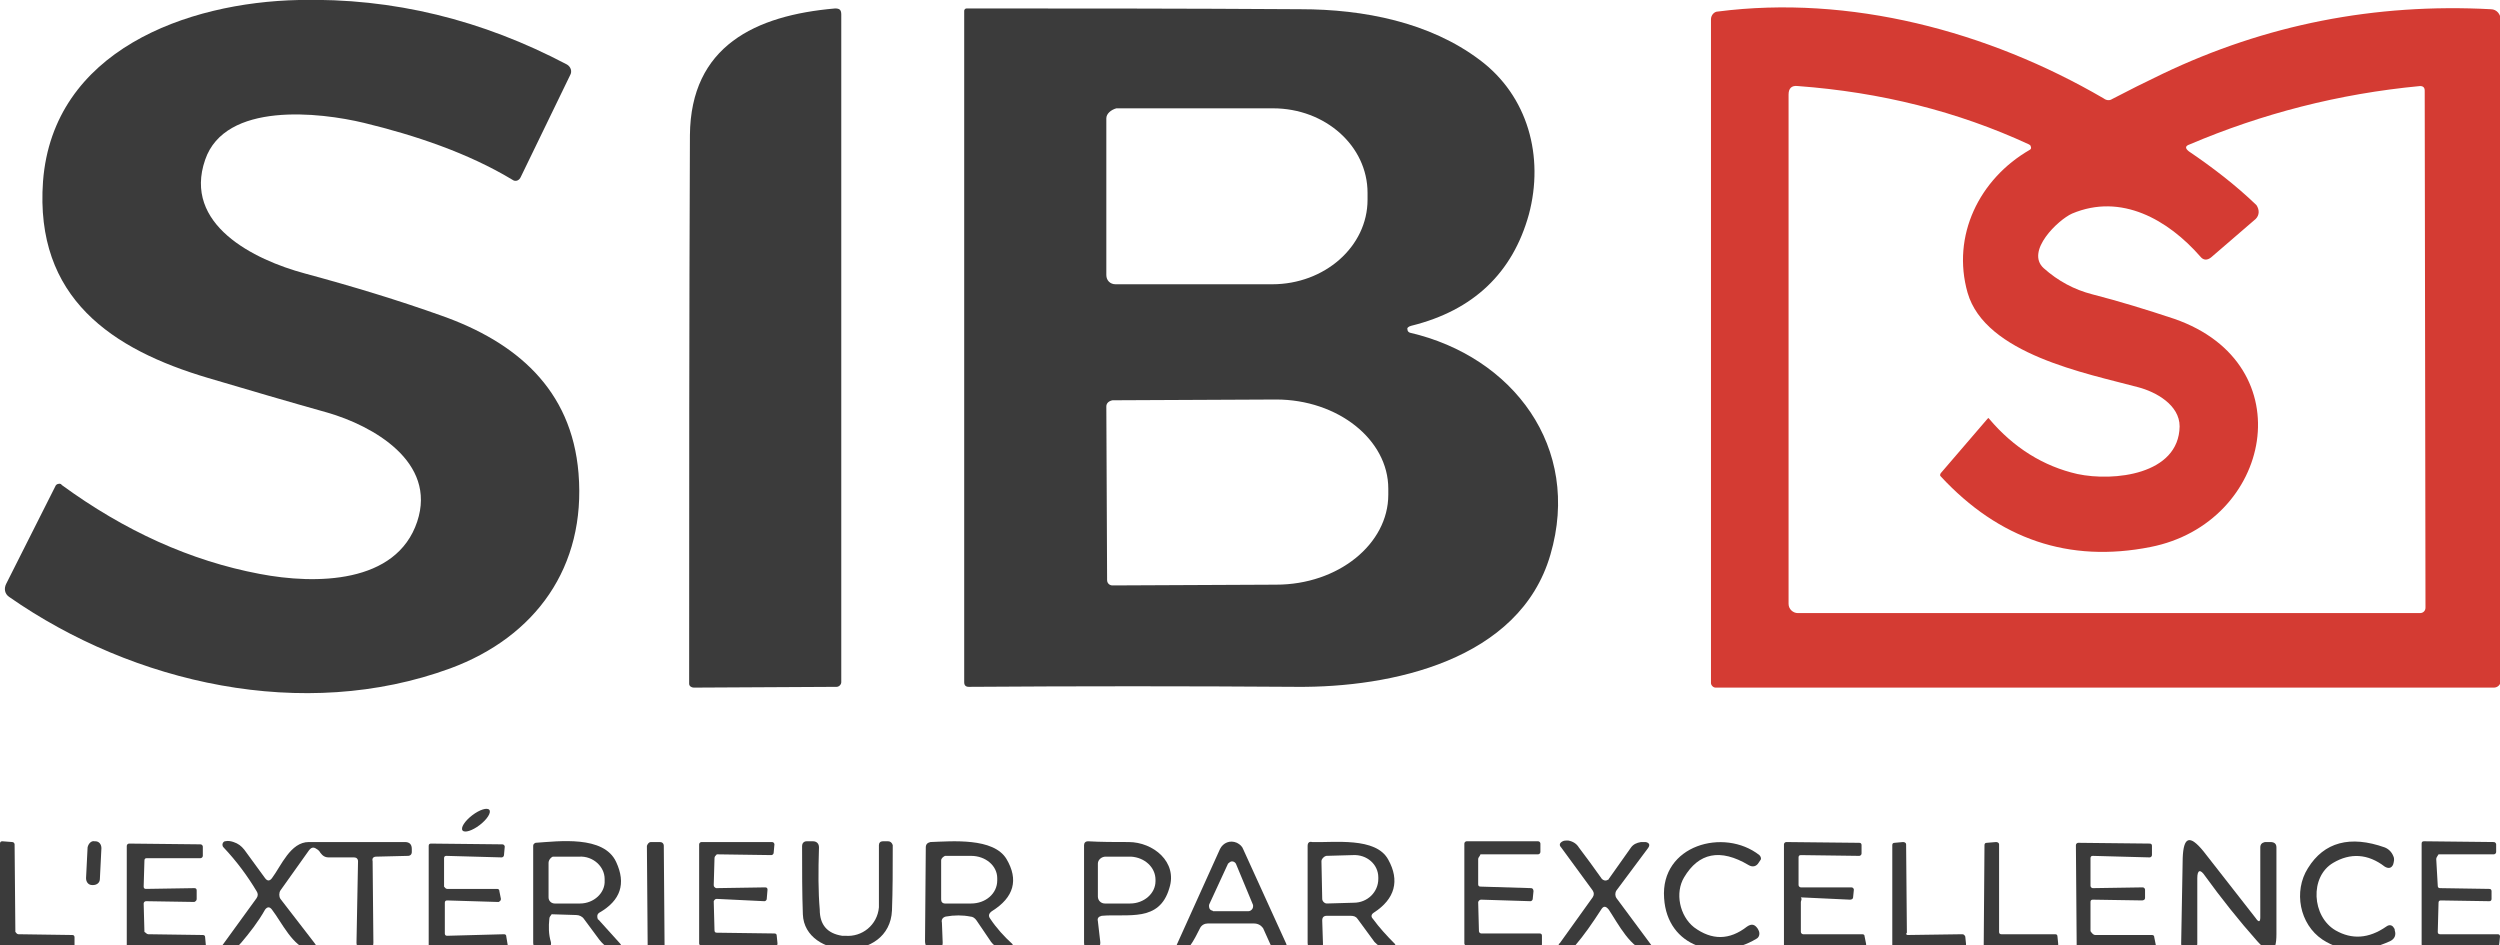 <svg xmlns="http://www.w3.org/2000/svg" xmlns:xlink="http://www.w3.org/1999/xlink" id="Calque_1" x="0px" y="0px" viewBox="0 0 325.4 123" style="enable-background:new 0 0 325.4 123;" xml:space="preserve"><style type="text/css">	.st0{fill:#D43B33;}	.st1{fill:#3B3B3B;}</style><path class="st0" d="M274.9,12.9c2.1-1.1,4.3-2.2,6.6-3.3c13.4-6.4,27.6-9.2,42.7-8.4c0.8,0,1.3,0.7,1.3,1.4l0,86 c0,0.5-0.4,0.9-0.9,0.9h0l-101.3,0c-0.3,0-0.6-0.3-0.6-0.6l0-86.4c0-0.5,0.4-1,0.9-1c17.1-2.2,35.1,2.5,50.2,11.3 C274.2,13.1,274.6,13.1,274.9,12.9z M293.6,28.5l-5.8,5c-0.5,0.4-1,0.4-1.4-0.1c-4.2-4.8-10.3-8.3-16.7-5.6 c-1.8,0.8-6.1,4.9-3.7,7.1c1.9,1.7,4,2.8,6.3,3.4c3.5,0.9,7.1,2,10.7,3.2c17,5.9,12.7,26.6-3.1,29.7c-10.6,2.1-19.7-1-27.3-9.2 c-0.1-0.1-0.1-0.2,0-0.4l6.1-7.1c0.1-0.1,0.2-0.1,0.2,0c0,0,0,0,0,0c3.2,3.8,7.1,6.2,11.5,7.2c4.7,1,13.2,0.1,13.3-6.2 c0-2.8-3.1-4.5-5.4-5.1c-6.7-1.8-19.9-4.3-22.2-12.3c-2.1-7.4,1.5-14.8,8.1-18.6c0.2-0.1,0.2-0.3,0.1-0.5c0-0.1-0.1-0.1-0.2-0.2 c-9.3-4.3-19.3-6.8-30.1-7.6c-0.8-0.1-1.2,0.3-1.2,1.1l0,66.3c0,0.7,0.6,1.2,1.2,1.2h81c0.4,0,0.7-0.3,0.7-0.7l-0.1-67.3 c0-0.4-0.2-0.6-0.6-0.6c-10.6,1-20.6,3.6-30,7.6c-0.6,0.2-0.6,0.5-0.1,0.9c3.1,2.1,6.1,4.4,8.8,7C294.1,27.3,294.1,28,293.6,28.5 C293.6,28.5,293.6,28.5,293.6,28.5z"></path><g>	<path class="st1" d="M66.7,23.4C60.9,19.9,54,17.6,47.4,16c-5.8-1.4-18.1-2.8-20.7,4.8c-2.9,8.4,6.3,13,13,14.8  c6.3,1.7,12.2,3.5,17.8,5.5c9.6,3.4,16.9,9.5,17.8,20.5c1,12.2-5.6,21.3-16.7,25.4c-19.1,7-41.2,2-57.4-9.3  c-0.6-0.4-0.7-1.1-0.4-1.7l6.4-12.7C7.3,63,7.7,62.9,7.9,63c0,0,0.1,0,0.1,0.1c8.2,6,16.8,9.9,25.8,11.6c7.3,1.4,17.8,1.3,20.5-6.8  c2.6-7.8-5.8-12.5-11.7-14.2c-5-1.4-10.1-2.9-15.5-4.5C14.6,45.5,4.5,38.8,5.6,23.6C6.9,6.6,24.3,0.3,38.9,0  c12.3-0.3,23.9,2.6,34.9,8.4c0.5,0.3,0.7,0.9,0.4,1.4l-6.4,13.2C67.6,23.5,67.1,23.7,66.7,23.4C66.7,23.5,66.7,23.5,66.7,23.4z"></path>	<path class="st1" d="M89.8,17.6C89.9,6,98.3,2,108.7,1.1c0.6,0,0.8,0.2,0.8,0.8v86.9c0,0.3-0.3,0.6-0.6,0.6l-18.6,0.1  c-0.3,0-0.6-0.2-0.6-0.5v0C89.7,65.2,89.7,41.4,89.8,17.6z"></path>	<path class="st1" d="M183.2,42.9c0,0.2,0.1,0.3,0.3,0.4c13.4,3.1,22.4,14.9,18.3,28.9c-4,13.8-20.8,17.3-33,17.2  c-14.2-0.1-28.5-0.1-42.7,0c-0.4,0-0.6-0.2-0.6-0.6V1.4c0-0.1,0.1-0.3,0.3-0.3l0,0c13.8,0,28.3,0,43.5,0.1c8.2,0,16.8,1.7,23.3,6.6  c6.3,4.7,8.4,12.6,6.4,20.1c-2.1,7.6-7.2,12.5-15.3,14.5C183.3,42.5,183.1,42.7,183.2,42.9z M144,15.4l0,20.4  c0,0.7,0.5,1.2,1.2,1.2l0,0l20.4,0c6.8,0,12.4-4.9,12.4-11c0,0,0,0,0,0v-0.9c0-6.1-5.5-11-12.3-11l-20.4,0  C144.6,14.3,144,14.8,144,15.4L144,15.4z M144,52.9l0.1,22.6c0,0.4,0.3,0.7,0.7,0.7l0,0l21.3-0.1c8.1,0,14.6-5.3,14.6-11.7v-0.8  c0-6.4-6.6-11.6-14.6-11.6c0,0,0,0,0,0l-21.3,0.1C144.3,52.2,144,52.5,144,52.9z"></path>	<ellipse transform="matrix(0.794 -0.607 0.607 0.794 -52.107 59.589)" class="st1" cx="62" cy="106.8" rx="2.2" ry="0.8"></ellipse>	<path class="st1" d="M2.4,121.6l7,0.1c0.2,0,0.3,0.1,0.3,0.3l0,1c0,0.2-0.1,0.3-0.3,0.3c0,0,0,0,0,0l-9.1,0c-0.2,0-0.3-0.1-0.3-0.3  l0,0l0-13.2c0-0.2,0.1-0.3,0.3-0.3c0,0,0,0,0,0l1.3,0.1c0.2,0,0.3,0.2,0.3,0.3l0.1,11.4C2.1,121.4,2.2,121.6,2.4,121.6z"></path>	<path class="st1" d="M12.3,109.5l0.1,0c0.5,0,0.8,0.4,0.8,0.9l-0.2,4c0,0.5-0.4,0.8-0.9,0.8l-0.1,0c-0.5,0-0.8-0.4-0.8-0.9l0.2-4  C11.5,109.8,11.9,109.4,12.3,109.5z"></path>	<path class="st1" d="M208.4,118.4c-1.1,1.7-2.2,3.3-3.4,4.7c-0.4,0.4-0.8,0.7-1.4,0.7c-0.2,0-0.3,0-0.4-0.1  c-0.3-0.1-0.4-0.5-0.3-0.8c0,0,0-0.1,0.1-0.1l4.3-6c0.2-0.3,0.2-0.6,0-0.9l-4.1-5.6c-0.3-0.3-0.2-0.6,0.2-0.8  c0.2-0.1,0.4-0.1,0.7-0.1c0.6,0.1,1.1,0.4,1.4,0.9c1,1.3,2,2.7,3,4.1c0.2,0.2,0.5,0.3,0.8,0.1c0.1,0,0.1-0.1,0.1-0.1l2.9-4.1  c0.3-0.4,0.7-0.6,1.3-0.7c0.2,0,0.4,0,0.6,0c0.5,0.1,0.6,0.4,0.3,0.8l-4.1,5.5c-0.2,0.3-0.2,0.7,0,1l4.6,6.2  c0.2,0.2,0.1,0.5-0.1,0.7c-0.1,0.1-0.2,0.1-0.3,0.1c-2.3-0.3-4-3.7-5.2-5.5C209,117.9,208.7,117.9,208.4,118.4z"></path>	<path class="st1" d="M219.2,114.2c-1.2,2-0.6,5,1.3,6.5c2.3,1.7,4.6,1.7,6.9-0.1c0.6-0.4,1-0.3,1.4,0.3l0.1,0.2  c0.2,0.4,0.1,0.9-0.3,1.1c-5,3-11.6,1.1-12-5.3c-0.5-6.9,7.8-9.2,12.4-5.6c0.2,0.2,0.3,0.5,0.1,0.7l-0.2,0.3  c-0.3,0.5-0.8,0.6-1.3,0.3C223.9,110.4,221.1,111,219.2,114.2z"></path>	<path class="st1" d="M19.3,121.6l7.1,0.1c0.2,0,0.3,0.1,0.3,0.3l0.1,1.1c0,0.2-0.1,0.4-0.3,0.4c0,0,0,0-0.1,0l-9.6-0.1  c-0.2,0-0.3-0.2-0.3-0.3c0,0,0,0,0,0l0-13c0-0.2,0.2-0.3,0.3-0.3l9.3,0.1c0.2,0,0.3,0.2,0.3,0.3v1.2c0,0.2-0.2,0.3-0.3,0.3l-7,0  c-0.2,0-0.3,0.1-0.3,0.3l-0.1,3.4c0,0.2,0.1,0.3,0.3,0.3c0,0,0,0,0,0l6.3-0.1c0.2,0,0.3,0.1,0.3,0.3l0,1.1c0,0.2-0.1,0.3-0.3,0.4  c0,0,0,0,0,0l-6.3-0.1c-0.2,0-0.3,0.2-0.3,0.3c0,0,0,0,0,0l0.1,3.7C19,121.4,19.1,121.6,19.3,121.6z"></path>	<path class="st1" d="M34.5,118.4c-0.9,1.6-2,3-3.1,4.3c-0.4,0.5-0.9,0.8-1.5,1c-0.3,0.1-0.6,0-0.9-0.1c-0.2-0.1-0.2-0.3-0.1-0.5  c0,0,0,0,0,0l4.5-6.2c0.2-0.3,0.2-0.6,0-0.9c-1.2-2-2.6-3.9-4.3-5.7c-0.2-0.2-0.2-0.5,0-0.7c0.1-0.1,0.2-0.1,0.2-0.1  c0.4-0.1,0.8,0,1.1,0.1c0.6,0.2,1,0.5,1.4,1l2.7,3.7c0.3,0.4,0.6,0.4,0.9,0c1.2-1.6,2.4-4.7,4.8-4.7c4,0,8.1,0,12.5,0  c0.6,0,0.9,0.3,0.9,0.9l0,0.4c0,0.3-0.2,0.5-0.5,0.5c0,0,0,0,0,0l-4.1,0.1c-0.4,0-0.6,0.2-0.5,0.6l0.1,10.6c0,0.6-0.3,0.9-0.9,0.9  l-0.5,0c-0.5,0-0.8-0.4-0.8-0.9l0.2-10.6c0-0.3-0.2-0.5-0.5-0.5c0,0,0,0,0,0h-3.3c-0.5,0-0.8-0.2-1.1-0.6c-0.1-0.2-0.3-0.4-0.5-0.5  c-0.4-0.3-0.7-0.2-1,0.2l-3.7,5.2c-0.2,0.3-0.2,0.8,0,1.1l4.4,5.7c0.7,0.9,0.5,1.3-0.6,1c-2.2-0.5-3.6-3.6-4.9-5.3  C35.1,118,34.8,118,34.5,118.4z"></path>	<path class="st1" d="M58.2,115.7l6.5,0c0.2,0,0.3,0.1,0.3,0.3l0.2,1c0,0.2-0.1,0.3-0.3,0.4c0,0,0,0-0.1,0l-6.6-0.2  c-0.2,0-0.3,0.1-0.3,0.3c0,0,0,0,0,0l0,4c0,0.2,0.1,0.3,0.3,0.3c0,0,0,0,0,0l7.4-0.2c0.2,0,0.3,0.1,0.3,0.3l0.2,1.2  c0,0.2-0.1,0.3-0.3,0.4c0,0,0,0-0.1,0l-9.6-0.1c-0.2,0-0.3-0.1-0.3-0.3l0-13c0-0.2,0.1-0.3,0.3-0.3h0l9.3,0.1  c0.2,0,0.3,0.2,0.3,0.3c0,0,0,0,0,0l-0.1,1.1c0,0.2-0.2,0.3-0.3,0.3l-7.2-0.2c-0.2,0-0.3,0.1-0.3,0.3c0,0,0,0,0,0l0,3.7  C57.9,115.5,58,115.7,58.2,115.7z"></path>	<path class="st1" d="M71.5,119.6c-0.1,1-0.1,2,0.2,3c0.1,0.4-0.1,0.7-0.4,0.9c-0.4,0.1-0.8,0.2-1.2,0.1c-0.4-0.1-0.7-0.4-0.7-0.9  l0-12.6c0-0.2,0.1-0.3,0.3-0.4c3-0.2,8.9-1,10.5,2.5c1.3,2.8,0.6,5-2.2,6.6c-0.3,0.2-0.3,0.5-0.2,0.8c0,0,0,0.1,0.1,0.1l2.8,3.1  c0.2,0.2,0.2,0.4-0.1,0.6c-0.3,0.3-0.7,0.3-1.3,0c-0.5-0.2-0.9-0.6-1.3-1.1l-2-2.7c-0.2-0.3-0.6-0.5-1-0.5l-3.2-0.1  C71.7,119.2,71.5,119.3,71.5,119.6z M71.4,112.3l0,4.5c0,0.5,0.4,0.8,0.8,0.8c0,0,0,0,0,0l3.3,0c1.8,0,3.3-1.4,3.2-3c0,0,0,0,0,0  v-0.2c0-1.6-1.5-3-3.3-2.9l-3.4,0C71.8,111.5,71.4,111.9,71.4,112.3C71.4,112.3,71.4,112.3,71.4,112.3z"></path>	<path class="st1" d="M84.7,109.6l1.2,0c0.3,0,0.5,0.2,0.5,0.5l0.1,13c0,0.3-0.2,0.5-0.5,0.5l-1.2,0c-0.3,0-0.5-0.2-0.5-0.5l-0.1-13  C84.3,109.8,84.5,109.6,84.7,109.6z"></path>	<path class="st1" d="M93,111.7l-0.1,3.5c0,0.2,0.1,0.3,0.3,0.4c0,0,0,0,0,0l6.4-0.1c0.2,0,0.3,0.1,0.3,0.3c0,0,0,0,0,0l-0.1,1.2  c0,0.2-0.2,0.3-0.3,0.3l-6.2-0.3c-0.2,0-0.3,0.1-0.4,0.3c0,0,0,0,0,0l0.1,3.8c0,0.2,0.1,0.3,0.3,0.3l7.5,0.1c0.2,0,0.3,0.1,0.3,0.3  l0.1,1c0,0.2-0.1,0.4-0.3,0.4c0,0,0,0,0,0l-9.6-0.1c-0.2,0-0.3-0.2-0.3-0.3l0,0l0-12.9c0-0.2,0.2-0.3,0.3-0.3h0h9.2  c0.2,0,0.3,0.2,0.3,0.3c0,0,0,0,0,0l-0.1,1.1c0,0.2-0.2,0.3-0.3,0.3l-7.1-0.1C93.1,111.4,93,111.5,93,111.7z"></path>	<path class="st1" d="M109.6,121.8c0.1,0,0.2,0,0.4,0c2.2,0.2,4.2-1.4,4.4-3.7c0-0.1,0-0.2,0-0.4l0-7.7c0-0.3,0.2-0.5,0.5-0.5l0.7,0  c0.3,0,0.5,0.2,0.6,0.5c0,0,0,0,0,0c0,3.1,0,5.9-0.1,8.5c-0.3,6.9-11.4,6.4-11.6,0.5c-0.1-2.7-0.1-5.7-0.1-8.9  c0-0.3,0.2-0.6,0.6-0.6l0.8,0c0.5,0,0.8,0.3,0.8,0.8c-0.1,3.1-0.1,5.8,0.1,8.1C106.7,120.4,107.7,121.5,109.6,121.8z"></path>	<path class="st1" d="M122.6,120.1l0.1,2.6c0,0.6-0.3,0.9-0.9,0.9l-0.3,0c-0.7,0-1.1-0.4-1.1-1.1l0.1-12.2c0-0.4,0.2-0.6,0.6-0.7  c2.8-0.1,8.2-0.6,9.9,2.2c1.6,2.7,1,5-1.9,6.8c-0.4,0.3-0.5,0.6-0.2,1c0.8,1.2,1.8,2.3,2.9,3.3c0,0,0,0.1,0,0.1  c-0.3,0.6-0.8,0.8-1.6,0.5c-0.5-0.2-0.9-0.5-1.2-0.9l-1.9-2.8c-0.2-0.3-0.5-0.5-0.8-0.5c-1-0.2-2.1-0.2-3.2,0  C122.7,119.4,122.5,119.7,122.6,120.1z M122.5,112v5.1c0,0.3,0.2,0.5,0.5,0.5c0,0,0,0,0,0l3.4,0c1.9,0,3.4-1.3,3.4-3v-0.3  c0-1.6-1.5-2.9-3.4-2.9c0,0,0,0,0,0l-3.4,0C122.8,111.5,122.5,111.7,122.5,112z"></path>	<path class="st1" d="M142.9,119.9l0.3,2.6c0.1,0.6-0.2,1-0.9,1.1l-0.2,0c-0.6,0.1-1-0.2-1-0.9l0-12.7c0-0.3,0.2-0.5,0.5-0.5  c1.7,0.1,3.5,0.1,5.3,0.1c3.2,0,6.4,2.6,5.3,6c-1.3,4.5-5.4,3.3-8.8,3.6C143,119.3,142.8,119.5,142.9,119.9z M142.9,112.4l0,4.3  c0,0.5,0.4,0.9,0.9,0.9c0,0,0,0,0,0l3.3,0c1.8,0,3.3-1.3,3.3-2.9c0,0,0,0,0,0v-0.2c0-1.6-1.4-2.9-3.2-3l-3.3,0  C143.4,111.5,142.9,111.9,142.9,112.4C142.9,112.4,142.9,112.4,142.9,112.4z"></path>	<path class="st1" d="M163.2,120.2l-6,0c-0.4,0-0.8,0.2-1,0.6c-0.4,0.8-0.8,1.6-1.3,2.3c-0.3,0.3-0.6,0.6-1,0.6  c-0.2,0-0.4,0-0.6-0.2c-0.2-0.2-0.2-0.4-0.1-0.6l5.6-12.4c0.4-0.8,1.3-1.2,2.2-0.8c0.4,0.2,0.7,0.5,0.8,0.8l5.6,12.3  c0.2,0.5,0.1,0.8-0.5,0.9c-0.2,0-0.3,0-0.5,0c-0.5-0.1-0.9-0.4-1.1-0.9l-0.9-2C164.1,120.4,163.7,120.2,163.2,120.2z M157.4,117.7  c-0.1,0.3,0,0.7,0.3,0.8c0.1,0,0.2,0.1,0.2,0.1l4.6,0c0.3,0,0.6-0.3,0.6-0.6c0-0.1,0-0.2,0-0.2l-2.2-5.3c-0.1-0.3-0.5-0.5-0.8-0.3  c-0.1,0.1-0.3,0.2-0.3,0.3L157.4,117.7z"></path>	<path class="st1" d="M172.1,119.8l0.1,3.1c0,0.3-0.1,0.5-0.5,0.6c-0.2,0.1-0.4,0.1-0.6,0.1c-0.6,0-0.9-0.3-0.9-0.9l0-12.6  c0-0.4,0.2-0.6,0.6-0.5c2.8,0.1,8.3-0.7,9.9,2.3c1.5,2.7,0.9,5.1-1.9,6.9c-0.3,0.2-0.4,0.5-0.1,0.8c0.8,1.1,1.8,2.2,2.9,3.3  c0,0,0,0.1,0,0.1c-0.3,0.8-1,0.8-2,0.2c-0.3-0.2-0.5-0.4-0.7-0.6l-2.2-3c-0.2-0.3-0.5-0.4-0.9-0.4l-3.1,0  C172.3,119.2,172.1,119.4,172.1,119.8z M172,112.1l0.1,4.9c0,0.3,0.3,0.6,0.6,0.6c0,0,0,0,0,0l3.5-0.1c1.8,0,3.2-1.4,3.2-3.1  c0,0,0,0,0,0v-0.2c0-1.7-1.5-3-3.3-2.9c0,0,0,0,0,0l-3.5,0.1C172.3,111.5,172,111.8,172,112.1C172,112.1,172,112.1,172,112.1z"></path>	<path class="st1" d="M192.4,111.8l0,3.3c0,0.2,0.1,0.3,0.3,0.3l6.6,0.2c0.2,0,0.3,0.2,0.3,0.4c0,0,0,0,0,0l-0.1,1  c0,0.2-0.2,0.3-0.3,0.3l-6.4-0.2c-0.2,0-0.3,0.1-0.4,0.3c0,0,0,0,0,0l0.1,3.8c0,0.2,0.2,0.3,0.3,0.3c0,0,0,0,0,0l7.6,0  c0.2,0,0.3,0.1,0.3,0.3l0,1.1c0,0.2-0.1,0.3-0.3,0.3c0,0,0,0,0,0l-9.5-0.1c-0.2,0-0.3-0.2-0.3-0.3l0-13c0-0.2,0.2-0.3,0.3-0.3l0,0  l9.3,0c0.2,0,0.3,0.2,0.3,0.3c0,0,0,0,0,0l0,1.1c0,0.2-0.2,0.3-0.3,0.3l-7.5,0C192.6,111.5,192.4,111.6,192.4,111.8L192.4,111.8z"></path>	<path class="st1" d="M234.4,117.4l0,3.9c0,0.2,0.2,0.3,0.3,0.3l7.7,0c0.2,0,0.3,0.1,0.3,0.3l0.2,1c0,0.2-0.1,0.4-0.3,0.4  c0,0-0.1,0-0.1,0l-10,0c-0.2,0-0.3-0.2-0.3-0.3v0l0-13.1c0-0.2,0.2-0.3,0.3-0.3l0,0l9.5,0.1c0.2,0,0.3,0.1,0.3,0.3l0,1.1  c0,0.2-0.2,0.3-0.3,0.3c0,0,0,0,0,0l-7.6-0.1c-0.2,0-0.3,0.1-0.3,0.3c0,0,0,0,0,0l0,3.6c0,0.2,0.2,0.3,0.3,0.3c0,0,0,0,0,0l6.6,0  c0.2,0,0.3,0.2,0.3,0.3c0,0,0,0,0,0l-0.1,1c0,0.2-0.2,0.3-0.4,0.3l-6.4-0.3C234.6,117.1,234.4,117.2,234.4,117.4  C234.4,117.4,234.4,117.4,234.4,117.4z"></path>	<path class="st1" d="M248.3,121.7l7.1-0.1c0.2,0,0.3,0.1,0.4,0.3l0.1,1c0,0.2-0.1,0.4-0.3,0.4c0,0,0,0,0,0l-9,0.1  c-0.2,0-0.3-0.1-0.3-0.3c0,0,0,0,0,0l0-13.1c0-0.2,0.1-0.3,0.3-0.3l1.1-0.1c0.2,0,0.4,0.1,0.4,0.3c0,0,0,0,0,0l0.1,11.5  C248,121.6,248.2,121.7,248.3,121.7z"></path>	<path class="st1" d="M260.5,121.6l7,0c0.2,0,0.3,0.1,0.3,0.3l0.1,1c0,0.2-0.1,0.3-0.3,0.4c0,0,0,0,0,0l-9,0.1  c-0.2,0-0.3-0.1-0.4-0.3c0,0,0,0,0,0l0.1-13.1c0-0.2,0.1-0.3,0.3-0.3l1.2-0.1c0.2,0,0.4,0.1,0.4,0.3c0,0,0,0,0,0l0,11.4  C260.2,121.5,260.3,121.6,260.5,121.6z"></path>	<path class="st1" d="M272.7,121.7l7.4,0c0.2,0,0.3,0.1,0.3,0.3l0.2,1c0,0.2-0.1,0.4-0.3,0.4c0,0,0,0-0.1,0l-9.6-0.1  c-0.2,0-0.3-0.2-0.3-0.3l-0.1-13c0-0.2,0.2-0.3,0.3-0.3l0,0l9.3,0.1c0.2,0,0.3,0.1,0.3,0.3l0,1.2c0,0.2-0.2,0.3-0.3,0.3  c0,0,0,0,0,0l-7.4-0.2c-0.2,0-0.3,0.1-0.3,0.3c0,0,0,0,0,0l0,3.6c0,0.2,0.2,0.3,0.3,0.3l0,0l6.5-0.1c0.2,0,0.3,0.2,0.3,0.3  c0,0,0,0,0,0l0,1.1c0,0.2-0.2,0.3-0.4,0.3l-6.4-0.1c-0.2,0-0.3,0.1-0.3,0.3c0,0,0,0,0,0l0,3.8C272.3,121.5,272.5,121.7,272.7,121.7  z"></path>	<path class="st1" d="M294.2,119.4l0-9.1c0-0.4,0.2-0.6,0.6-0.7l0.7,0c0.5,0,0.8,0.2,0.8,0.7v11.3c0,2.5-0.8,2.8-2.5,0.9  c-2.4-2.7-4.7-5.6-6.8-8.5c-0.6-0.9-1-0.8-1,0.3l0,8.5c0,0.5-0.3,0.8-0.8,0.8h-0.5c-0.5,0-0.8-0.3-0.8-0.8l0.2-11.1  c0.1-2.8,0.9-3.1,2.7-0.9l6.8,8.7C294,120.1,294.2,120,294.2,119.4z"></path>	<path class="st1" d="M304,121.1c2.1,1.2,4.3,1.1,6.6-0.5c0.4-0.3,0.8-0.2,1,0.2c0.1,0.1,0.1,0.2,0.1,0.3c0.2,0.6,0,1.1-0.6,1.4  c-3.3,1.5-6.2,1.5-8.8-0.2c-3-2-3.8-6.3-1.9-9.3c2.1-3.4,5.5-4.3,10-2.7c0.5,0.2,0.9,0.6,1.1,1.1c0.2,0.4,0.1,0.7,0,1.1  c-0.2,0.5-0.6,0.6-1.1,0.3c-2.2-1.7-4.5-1.8-6.7-0.5C300.6,114.1,300.9,119.3,304,121.1z"></path>	<path class="st1" d="M317.1,111.8l0.2,3.5c0,0.2,0.1,0.3,0.3,0.3l6.4,0.1c0.2,0,0.3,0.1,0.3,0.3l0,1c0,0.2-0.1,0.3-0.3,0.3  c0,0,0,0,0,0l-6.3-0.1c-0.2,0-0.3,0.1-0.3,0.3c0,0,0,0,0,0l-0.1,3.8c0,0.2,0.1,0.3,0.3,0.3c0,0,0,0,0,0l7.5,0  c0.2,0,0.3,0.1,0.3,0.3c0,0,0,0,0,0l-0.1,1c0,0.2-0.2,0.3-0.3,0.3l-9.5,0c-0.2,0-0.3-0.1-0.3-0.3c0,0,0,0,0,0l0-13.1  c0-0.2,0.1-0.3,0.3-0.3c0,0,0,0,0,0l9.1,0.1c0.2,0,0.3,0.2,0.3,0.3c0,0,0,0,0,0l0,1c0,0.2-0.2,0.3-0.3,0.3c0,0,0,0,0,0l-7.2,0  C317.3,111.4,317.1,111.6,317.1,111.8C317.1,111.7,317.1,111.7,317.1,111.8z"></path></g></svg>